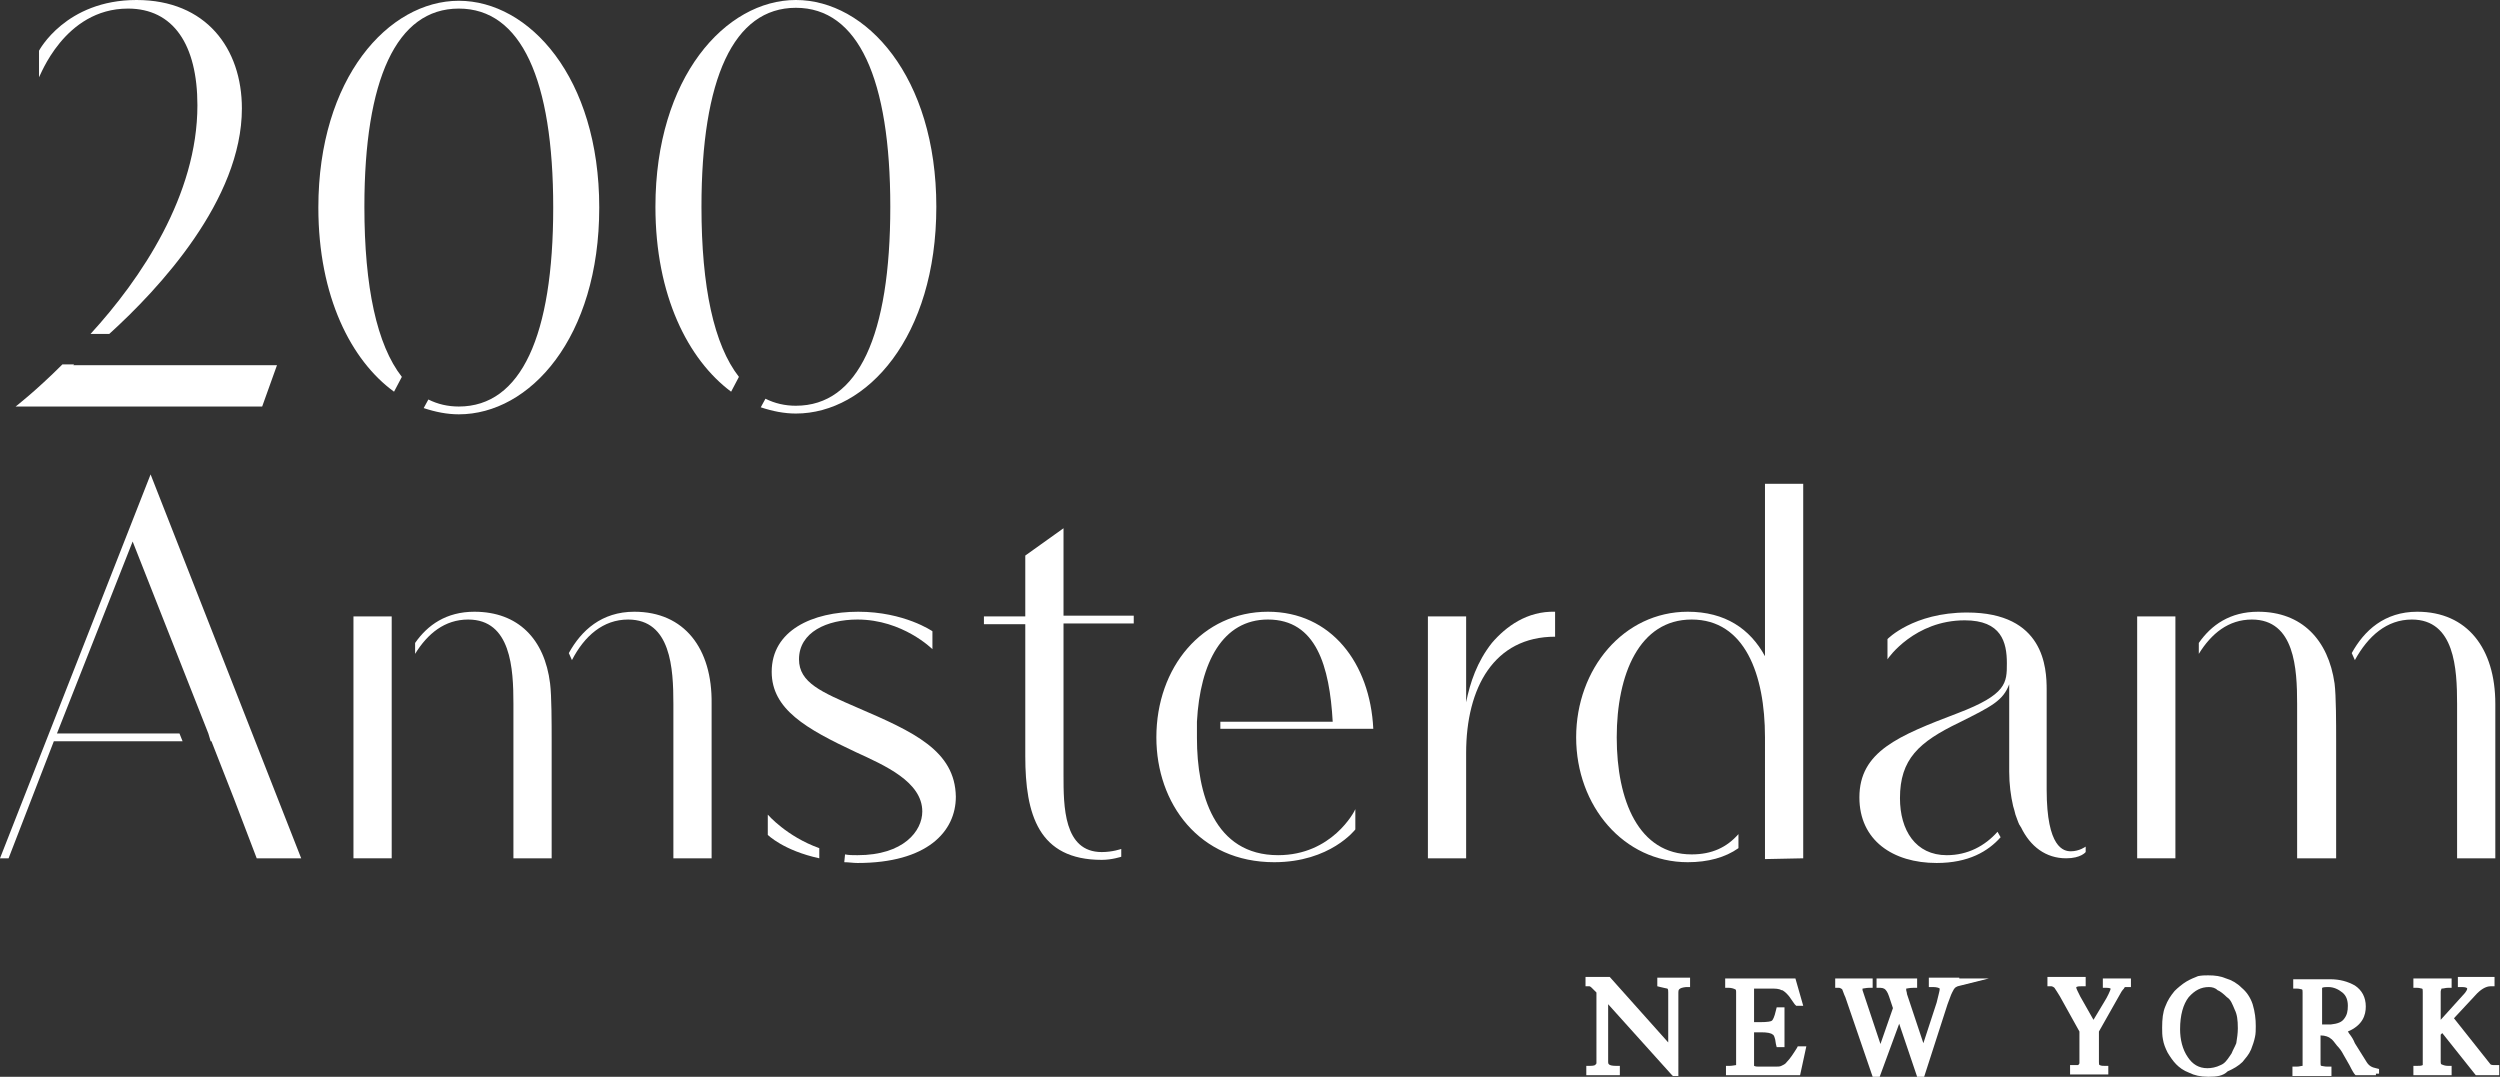<svg xmlns="http://www.w3.org/2000/svg" version="1.1" x="0" y="0" width="100%" height="100%" viewBox="0 0 320.4 138" xml:space="preserve"><rect x="0" y="0" width="320.4" height="138" fill="#333333" stroke="none"/><style type="text/css">.st0{fill:#fff}</style><g transform="translate(-30.2 -29.8)"><path class="st0" d="M89 30.9c8 0 12.1 9.1 12.1 25.5S97 81.9 89 81.9c-1.4 0-2.7-.3-3.9-.9l-.6 1.1c1.5.5 3 .8 4.5.8 9.1 0 18-9.8 18-26.5s-9-26.5-18-26.5-18 9.9-18 26.5C71 67.8 75.2 76 80.7 80l1-1.9c-3.2-4.1-4.8-11.5-4.8-21.8C76.9 40 81 30.9 89 30.9z"/><path class="st0" d="M132.2 81.8c-1.4 0-2.7-.3-3.9-.9l-.6 1.1c1.5.5 3 .8 4.5.8 9.1 0 18-9.8 18-26.5s-9-26.5-18-26.5-18 9.9-18 26.5c0 11.4 4.2 19.6 9.7 23.7l1-1.9c-3.2-4.1-4.8-11.5-4.8-21.8 0-16.4 4.1-25.5 12.1-25.5s12.1 9.1 12.1 25.5c0 16.5-4.1 25.5-12.1 25.5z"/><path class="st0" d="M46.6 30.9c5.8 0 8.9 4.6 8.9 12.4 0 11.5-7.2 22.2-13.7 29.3h2.4c6.4-5.8 17-17.2 17-28.9 0-7.7-4.6-13.9-13.5-13.9-9.1 0-12.5 6.5-12.5 6.5v3.4c.1 0 3.2-8.8 11.4-8.8z"/></g><path class="st0" d="M35.5 46.8H9.4l.1-.1H8c-3.4 3.4-6 5.4-6 5.4h31.6z"/><g transform="translate(-30.2 -29.8)"><path class="st0" d="M91 108.2c-3.6 0-6 1.7-7.6 4v1.4c1.6-2.6 3.8-4.4 6.8-4.4 5.5 0 5.8 6.3 5.8 10.8v19.8h4.9v-14-1.2c0-2 0-5.6-.2-7.2-.7-5.7-4.1-9.2-9.7-9.2z"/><path class="st0" d="M111.5 108.2c-4.2 0-6.8 2.4-8.4 5.3l.4.9c1.6-3.1 4-5.2 7.2-5.2 5.5 0 5.8 6.3 5.8 10.8v19.8h4.9V120c.1-7.1-3.5-11.8-9.9-11.8z"/><path class="st0" d="M140.1 120.5c-4.6-2-7.5-3.2-7.5-6.2 0-3.5 3.6-5.1 7.5-5.1 5.8 0 9.6 3.8 9.6 3.8v-2.3s-3.6-2.5-9.5-2.5-11.1 2.4-11.1 7.7c0 4.8 4.4 7.3 10.8 10.3 3.7 1.7 8.5 3.8 8.5 7.6 0 2.5-2.4 5.6-8.3 5.6-.6 0-1.1 0-1.6-.1l-.1 1c.6 0 1.1.1 1.7.1 8.9 0 12.6-4 12.6-8.5-.1-5.9-5.4-8.3-12.6-11.4z"/><path class="st0" d="M128.6 134.2v2.6s2 2 6.6 3v-1.3c-4.2-1.5-6.6-4.3-6.6-4.3z"/><path class="st0" d="M60.2 132.2l2.9 7.6z"/><path class="st0" d="M80.4 139.8v-31h-4.9v31h5z"/><path class="st0" d="M339.3 109.2c5.5 0 5.8 6.3 5.8 10.8v19.8h4.9V120c0-7.1-3.6-11.8-10-11.8-4.2 0-6.8 2.4-8.4 5.3l.4.9c1.7-3.1 4.1-5.2 7.3-5.2z"/><path class="st0" d="M37.5 123.8l9.7-24.6 9.7 24.6.3 1h.1l2.9 7.4 2.9 7.6h5.7L49.5 90.6l-19.3 49.2h1.1l5.8-15h16.5l-.4-1z"/><path class="st0" d="M166.5 97.5l-4.9 3.5v7.8h-5.3v1h5.3v16.9c0 7.5 1.7 13.3 9.8 13.3 1.3 0 2.5-.4 2.5-.4v-1s-1.1.4-2.5.4c-4.9 0-4.9-5.9-4.9-9.9v-19.4h9v-1h-9z"/><path class="st0" d="M329.6 139.8v-14-1.2c0-2 0-5.6-.2-7.2-.8-5.6-4.2-9.2-9.8-9.2-3.6 0-6 1.7-7.6 4v1.4c1.6-2.6 3.8-4.4 6.8-4.4 5.5 0 5.8 6.3 5.8 10.8v19.8z"/><path class="st0" d="M309.1 139.8h-.1v-31h-4.9v31z"/><path class="st0" d="M295 139.8c1.9 0 2.5-.8 2.5-.8v-.7s-.8.6-1.9.6c-.9 0-3.1-.4-3.1-7.9v-12.8c0-2.8-.3-9.9-10.2-9.9-6.9 0-10.2 3.4-10.2 3.4v2.6c.1-.2 3.5-5 9.9-5 4.7 0 5.4 2.8 5.4 5.5 0 2.5 0 4-6.3 6.4-7.6 2.9-12.6 4.9-12.6 10.8 0 5.5 4.3 8.4 9.9 8.4 4.1 0 6.6-1.5 8.2-3.3l-.4-.7c-1.6 1.8-3.8 3-6.5 3-4 0-6-3.2-6-7.3 0-5 2.4-7.2 7.6-9.7 4.2-2.1 5.6-2.8 6.4-4.9v11.2c0 1.6.2 3.1.5 4.4.1.3.2.7.3 1.1.2.5.3.9.5 1.3.1.1.1.2.2.3 0-.1-.1-.1-.1-.2 0 .1.1.1.1.2 1.2 2.5 3.2 4 5.8 4z"/><path class="st0" d="M186.6 123.2h19.6c-.4-8.4-5.4-15-13.5-15-8.4 0-14.3 7.1-14.3 16.1 0 8.5 5.5 16 15.1 16 7.2 0 10.4-4.2 10.4-4.2v-2.6c-.1.3-3 5.9-9.9 5.9-8.2 0-10.4-7.9-10.4-15v-2.1c.4-7.6 3.3-13.1 9.1-13.1 6.2 0 7.9 6 8.3 13.1h-14.4z"/><path class="st0" d="M221.4 112.2c-1.9 2.4-2.8 5.1-3.3 7.6v-11h-4.9v31h4.9v-13.5c0-8.4 3.6-14.9 11.4-14.9v-3.2c-3.6-.1-6.3 1.9-8.1 4z"/><path class="st0" d="M261.3 139.8v-48h-4.9v22.1c-1.9-3.5-5.1-5.7-9.9-5.7-8.2 0-14.3 7.3-14.3 16.1s6.1 16 14.3 16c2.6 0 4.8-.6 6.5-1.8v-1.8c-1.5 1.7-3.4 2.6-6 2.6-6.8 0-9.6-6.9-9.6-15s2.9-15.1 9.6-15.1c6.8 0 9.4 7 9.4 15.1V139.9z"/></g><g transform="translate(-30.2 -29.8)"><g><path class="st0" d="M246.3 155.8c-1 .1-1.5.4-1.5 1.2v10.2h-.1l-9-10v8.7c0 .7.5 1 1.5 1v.2h-3.3v-.2c.5 0 .9-.1 1.1-.3.2-.1.3-.4.3-.8v-9l-.7-.7c-.3-.2-.5-.3-.7-.3v-.2h2.4l8.2 9.2V157c0-.4-.1-.7-.3-.9-.2-.1-.6-.2-1.1-.3v-.2h3.2z"/><path class="st0" d="M245.3 167.7h-.7l-.2-.2-8.1-9v7.4c0 .2 0 .5 1 .5h.5v1.2h-4.3v-1.2h.5c.5 0 .7-.1.7-.2l.1-.1V157l-.6-.6s-.2-.2-.3-.2h-.5V155h3.1l7.5 8.4V157c0-.2 0-.4-.1-.5-.1 0-.4-.1-.9-.2l-.4-.1v-1.1h4.2v1.2h-.5c-1 .1-1 .4-1 .7zm-9.9-11.6l8.9 9.9v-.7l-8.2-9.2z"/></g><g><path class="st0" d="M261.2 164.2l-.7 2.9h-8.6v-.2c.4 0 .8-.1 1-.2.2-.1.3-.4.3-.8v-9c0-.4-.1-.7-.4-.8-.2-.1-.6-.2-1-.2v-.2h8.1l.7 2.5h-.1l-.7-1c-.4-.5-.8-.9-1.2-1-.4-.2-.9-.3-1.5-.3h-2.6v5.3h1.2c1 0 1.6-.1 1.9-.3.3-.2.5-.7.7-1.6h.1v4.1h-.1c-.1-.8-.3-1.4-.6-1.6-.3-.2-.9-.4-1.8-.4h-1.4v4.5c0 .4.1.6.3.7.2.1.5.2.9.2h1.9c.5 0 .8 0 1.1-.1.3-.1.6-.3.9-.6.5-.5.9-1.1 1.4-1.9z"/><path class="st0" d="M260.9 167.6h-9.5v-1.2h.5c.3 0 .7-.1.8-.1v-9.4c0-.3-.1-.3-.1-.3-.2-.1-.5-.2-.8-.2h-.5v-1.2h9l1 3.5h-.9l-.2-.2-.7-1c-.4-.5-.7-.7-.9-.8h-.1c-.3-.2-.8-.2-1.3-.2H255v4.3h.7c1.1 0 1.5-.1 1.6-.2.1-.1.3-.4.5-1.3l.1-.4h1v5.1h-1l-.1-.4c-.1-.9-.3-1.2-.4-1.2-.2-.2-.7-.3-1.5-.3h-.9v4.3c.2.1.4.1.7.1h1.9c.5 0 .7 0 .9-.1.2-.1.5-.2.7-.5.4-.4.8-1 1.3-1.8l.1-.2h1.1zm-1.1-1h.3l.1-.4-.3.3s0 .1-.1.1zm-6.2 0h.5c-.1-.3-.1-.6-.1-.7v-9.7h-.4c.1.2.1.4.1.7v9c0 .3 0 .5-.1.7zm4.3-5.3z"/></g><g><path class="st0" d="M280.9 155.8c-.4.1-.6.3-.8.6-.2.3-.4.9-.8 1.9l-2.9 9h-.2l-2.6-7.8-2.9 7.8h-.2l-3.4-9.9c-.2-.5-.4-.9-.5-1.1-.2-.2-.5-.4-.8-.4v-.2h3.8v.2c-.4 0-.8.1-1 .2-.2.1-.3.2-.3.4 0 .1 0 .3.1.5l2.7 8.2 2.2-6.1-.6-1.7c-.2-.5-.4-.9-.6-1.1-.2-.2-.5-.3-1-.3v-.2h4.2v.2c-.5 0-.9.1-1.1.2-.2.1-.3.3-.3.6 0 .2.1.5.2.9l2.4 7.3h.1l2.1-6.2c.3-1.1.5-1.8.5-2.2 0-.3-.1-.4-.3-.5-.2-.1-.6-.2-1.1-.2v-.2h2.9v.1z"/><path class="st0" d="M276.8 167.8h-.9l-2.3-6.8-2.5 6.8h-.9l-3.5-10.2c-.2-.4-.3-.8-.4-1-.1-.1-.3-.2-.4-.2h-.5v-1.2h4.8v1.2h-.5c-.3 0-.7.1-.8.1v.2l2.3 6.9 1.6-4.6-.5-1.5c-.2-.6-.4-.8-.5-.9 0 0-.2-.2-.6-.2h-.5v-1.2h5.2v1.2h-.5c-.5 0-.8.1-.9.1v.2c0 .1.1.3.1.5l.1.3 2 6 1.7-5.2c.2-.9.4-1.5.4-1.8-.1-.1-.4-.2-.9-.2h-.5v-1.2h3.9v.1h3.8l-4 1c-.2.1-.3.1-.5.4-.1.2-.3.5-.5 1.1l-.3.8zm-9.7-11.6l.5 1 3 8.9.1-.4-2.8-8.6c-.1-.2-.1-.5-.1-.7v-.3h-.7zm6.5 1.8l2.7 8 .2-.5h-.2l-.2-.3-2.5-7.6c-.1-.3-.1-.5-.1-.7 0-.2 0-.4.1-.5h-.8c.1.2.3.5.4.9l.4 1z"/></g><g><path class="st0" d="M302.8 155.8c-.3 0-.5.1-.7.3-.2.2-.4.5-.7 1l-2.7 4.7v4c0 .4.1.7.3.8.2.1.5.2.9.2v.2H296v-.2h.5c.1 0 .3-.1.4-.1l.3-.3c.1-.1.1-.3.1-.5v-4l-2.6-4.6c-.3-.5-.5-.8-.7-1.1-.2-.2-.5-.4-.8-.4v-.2h3.9v.2c-.5 0-.8.1-1 .2-.2.1-.2.3-.2.5s.2.6.6 1.3l2.1 3.7 1.9-3.2c.5-.9.8-1.5.8-1.8 0-.4-.3-.6-1-.6v-.2h2.6z"/><path class="st0" d="M300.4 167.5h-4.9v-1.2h1c.1 0 .1 0 .1-.1l.1-.1V162l-2.5-4.5c-.3-.5-.5-.8-.7-1.1-.1-.1-.3-.2-.4-.2h-.5V155h4.9v1.2h-.5c-.3 0-.5 0-.7.1v.1c0 .1.2.5.5 1.1l1.7 3 1.5-2.5c.2-.3.7-1.3.7-1.5 0 0-.1-.1-.5-.1h-.5v-1.2h3.6v1.1h-.6c-.2 0-.2 0-.3.2-.2.2-.4.5-.6.9l-2.6 4.6v3.9c0 .2 0 .4.1.4.2.1.4.1.6.1h.5zm-2.7-1h.6c-.1-.2-.1-.4-.1-.7v-4.1l-2.1-3.7c-.5-.9-.7-1.2-.7-1.5v-.4h-.9c.2.3.4.5.6.9l2.7 4.7v4.1c0 .3 0 .5-.1.7z"/></g><g><path class="st0" d="M318.9 161.5c0 .4 0 .9-.1 1.3-.1.5-.3 1-.5 1.5-.3.6-.6 1-1 1.5-.4.4-1 .8-1.7 1.1-.7.3-1.5.4-2.4.4-.8 0-1.6-.1-2.2-.4-.7-.3-1.2-.6-1.6-1-.4-.4-.7-.9-1-1.4-.3-.5-.4-1-.5-1.5-.1-.5-.1-.9-.1-1.4 0-.9.1-1.8.4-2.5.3-.7.6-1.3 1.1-1.8.4-.4.9-.8 1.4-1.1.5-.3 1-.5 1.4-.6.4-.1.8-.1 1.2-.1.7 0 1.4.1 2.1.4.7.2 1.3.6 1.8 1.1.6.5 1 1.1 1.3 1.9.2.7.4 1.6.4 2.6zm-1.5 0c0-1-.1-1.9-.4-2.6-.3-.8-.6-1.4-1.1-1.8-.4-.4-.9-.8-1.3-1-.4-.2-.9-.3-1.3-.3-1.1 0-2.1.5-3 1.5-.8 1-1.2 2.5-1.2 4.4 0 1.5.4 2.8 1.1 3.9.7 1.1 1.7 1.6 2.9 1.6.7 0 1.3-.2 1.9-.5.6-.3 1-.8 1.4-1.4.3-.6.6-1.1.8-1.8.1-.7.2-1.4.2-2z"/><path class="st0" d="M313.2 167.8c-1 0-1.8-.2-2.4-.5-.8-.3-1.3-.7-1.7-1.1-.4-.4-.8-1-1.1-1.5-.3-.6-.5-1.1-.6-1.7-.1-.5-.1-1-.1-1.5 0-1.1.1-2 .4-2.7.3-.8.7-1.4 1.2-2 .4-.4 1-.9 1.5-1.2.5-.3 1-.5 1.5-.7.5-.1.9-.1 1.3-.1.9 0 1.6.1 2.3.4.7.2 1.4.6 2 1.2.6.5 1.1 1.2 1.4 2.1.3 1 .4 1.9.4 2.8 0 .4 0 1-.1 1.4-.1.5-.3 1.1-.5 1.6-.3.7-.7 1.1-1.1 1.6-.5.5-1.2.9-1.9 1.2-.6.6-1.4.7-2.5.7zm.1-11.5c-1 0-1.8.4-2.6 1.3-.7.9-1.1 2.3-1.1 4.1 0 1.3.3 2.6 1 3.6.6.9 1.4 1.4 2.5 1.4.5 0 1.1-.1 1.7-.4.5-.2.8-.6 1.2-1.2l.2-.3c.2-.5.4-.8.6-1.3.1-.6.2-1.3.2-1.9 0-1.1-.1-1.8-.4-2.4-.3-.7-.5-1.3-1-1.6-.4-.4-.9-.8-1.2-.9-.3-.3-.7-.4-1.1-.4zm3.4.9c.3.4.5.9.7 1.5.3.7.4 1.6.4 2.8 0 .6-.1 1.3-.2 2-.2.7-.4 1.2-.7 1.6l-.2.4.1-.1c.3-.4.6-.8.9-1.4.2-.5.4-.9.5-1.4.1-.4.1-.8.1-1.2 0-.8-.1-1.6-.4-2.5-.3-.7-.6-1.2-1.1-1.7 0 .1 0 .1-.1 0zm-7.5 1.1c-.2.3-.3.6-.5 1-.2.6-.4 1.3-.4 2.3 0 .5 0 .9.1 1.3.1.5.2.9.4 1.3.2.3.3.5.5.7-.5-1-.7-2.1-.7-3.3 0-1.2.2-2.4.6-3.3z"/></g><g><path class="st0" d="M334.8 167.1h-2.5c-.1-.1-.3-.5-.6-1.1l-.8-1.4c-.2-.4-.5-.8-.8-1.2-.3-.4-.6-.8-.8-1-.4-.4-1.2-.6-2.2-.6v4c0 .4.1.7.3.8.2.1.6.2 1.1.2v.2h-4v-.2c.5 0 .8-.1 1-.2.2-.1.3-.4.3-.8v-9c0-.4-.1-.7-.3-.8-.2-.1-.5-.2-.9-.2v-.2h4.2c1.1 0 2.1.2 2.9.7.8.5 1.2 1.3 1.2 2.3 0 1.5-.9 2.5-2.7 3 .2.2.4.4.7.8.3.4.5.7.7 1.1l.8 1.3.7 1.1c.4.6.9.9 1.6 1zm-3.2-8.4c0-.9-.3-1.6-.8-2.1-.6-.5-1.3-.8-2.2-.8-.5 0-.8.1-1 .2-.2.1-.3.4-.3.9v4.7h1.6c.9-.1 1.6-.3 2.1-.9.5-.6.6-1.2.6-2z"/><path class="st0" d="M334.8 167.6h-2.7l-.1-.1c-.1-.1-.3-.4-.7-1.2l-.8-1.4c-.2-.4-.5-.8-.8-1.1-.3-.4-.6-.8-.8-.9-.2-.2-.7-.4-1.3-.4v3.5c0 .2 0 .4.1.4s.4.1.8.1h.5v1.2h-5v-1.2h.5c.4 0 .6-.1.8-.1V157c0-.2 0-.4-.1-.4s-.3-.1-.6-.1h-.5v-1.2h4.7c1.3 0 2.3.3 3.2.8.9.6 1.4 1.5 1.4 2.7 0 1.1-.4 2.4-2.3 3.2.1.1.1.2.2.3.3.4.5.7.7 1.2l1.5 2.4c.3.5.7.7 1.2.8l.4.1v.6h-.4v.2zm-2.2-1h.4c-.1-.1-.2-.3-.3-.4l-1.5-2.4c-.2-.4-.4-.7-.7-1.1-.3-.4-.5-.6-.7-.7-.1 0-.2 0-.2.1.2.2.5.6.8 1 .3.4.6.9.9 1.3l.8 1.4c.2.3.4.6.5.8zm-6.4-.1h.5c-.1-.2-.1-.4-.1-.7v-4.5h.2v-4.4c0-.2 0-.5.1-.8h-.7c.1.2.1.4.1.7v9c0 .3 0 .5-.1.7zm1.6-5.4h1.1c.9-.1 1.4-.3 1.7-.7.4-.5.5-1 .5-1.7s-.2-1.3-.7-1.7c-.5-.4-1.1-.7-1.8-.7-.3 0-.6 0-.8.1v.5zm3.8-4.2c.3.5.5 1.2.5 1.8 0 .5 0 .9-.2 1.4.3-.4.5-.9.5-1.5 0-.8-.3-1.3-.8-1.7z"/></g><g><path class="st0" d="M350.1 167.1h-2.4l-4.5-5.7-.7.7v3.7c0 .4.1.7.4.8.2.1.6.2 1 .2v.2H340v-.2c.4 0 .7-.1.9-.2.2-.1.3-.4.3-.8v-9c0-.4-.1-.7-.3-.8-.2-.1-.5-.2-.9-.2v-.2h3.9v.2c-.4 0-.7.1-1 .2-.2.1-.3.4-.3.8v4.9l3.7-4.1c.5-.5.7-.9.7-1.2 0-.4-.4-.7-1.2-.7v-.2h3.7v.2c-.8 0-1.6.5-2.4 1.4l-3 3.2 4.9 6.1c.2.3.6.4 1.1.4z"/><path class="st0" d="M350.6 167.6h-3.1l-4.3-5.4-.2.2v3.5c0 .3.1.3.1.3.2.1.5.2.8.2h.5v1.2h-4.9v-1.2h.5c.3 0 .5 0 .7-.1v-9.4c0-.2 0-.4-.1-.4s-.3-.1-.6-.1h-.5v-1.2h4.9v1.2h-.5c-.3 0-.5.1-.8.1 0 .1-.1.2-.1.4v3.6l2.8-3.1c.5-.5.6-.8.6-.9 0-.1-.2-.2-.7-.2h-.5V155h4.7v1.2h-.5c-.6 0-1.3.4-2 1.2l-2.7 2.9 4.6 5.8c.1.2.3.2.7.2h.5v1.3zm-2.7-1h.6l-4.6-5.7-.3.3zm-6.3-.1h.5c-.1-.2-.1-.4-.1-.7v-3.9l.1-.1v-5c0-.3 0-.5.1-.7h-.6c.1.2.1.4.1.7v9c0 .3 0 .5-.1.7zm5.8-10.5c.1 0 .1 0 0 0z"/></g></g></svg>
